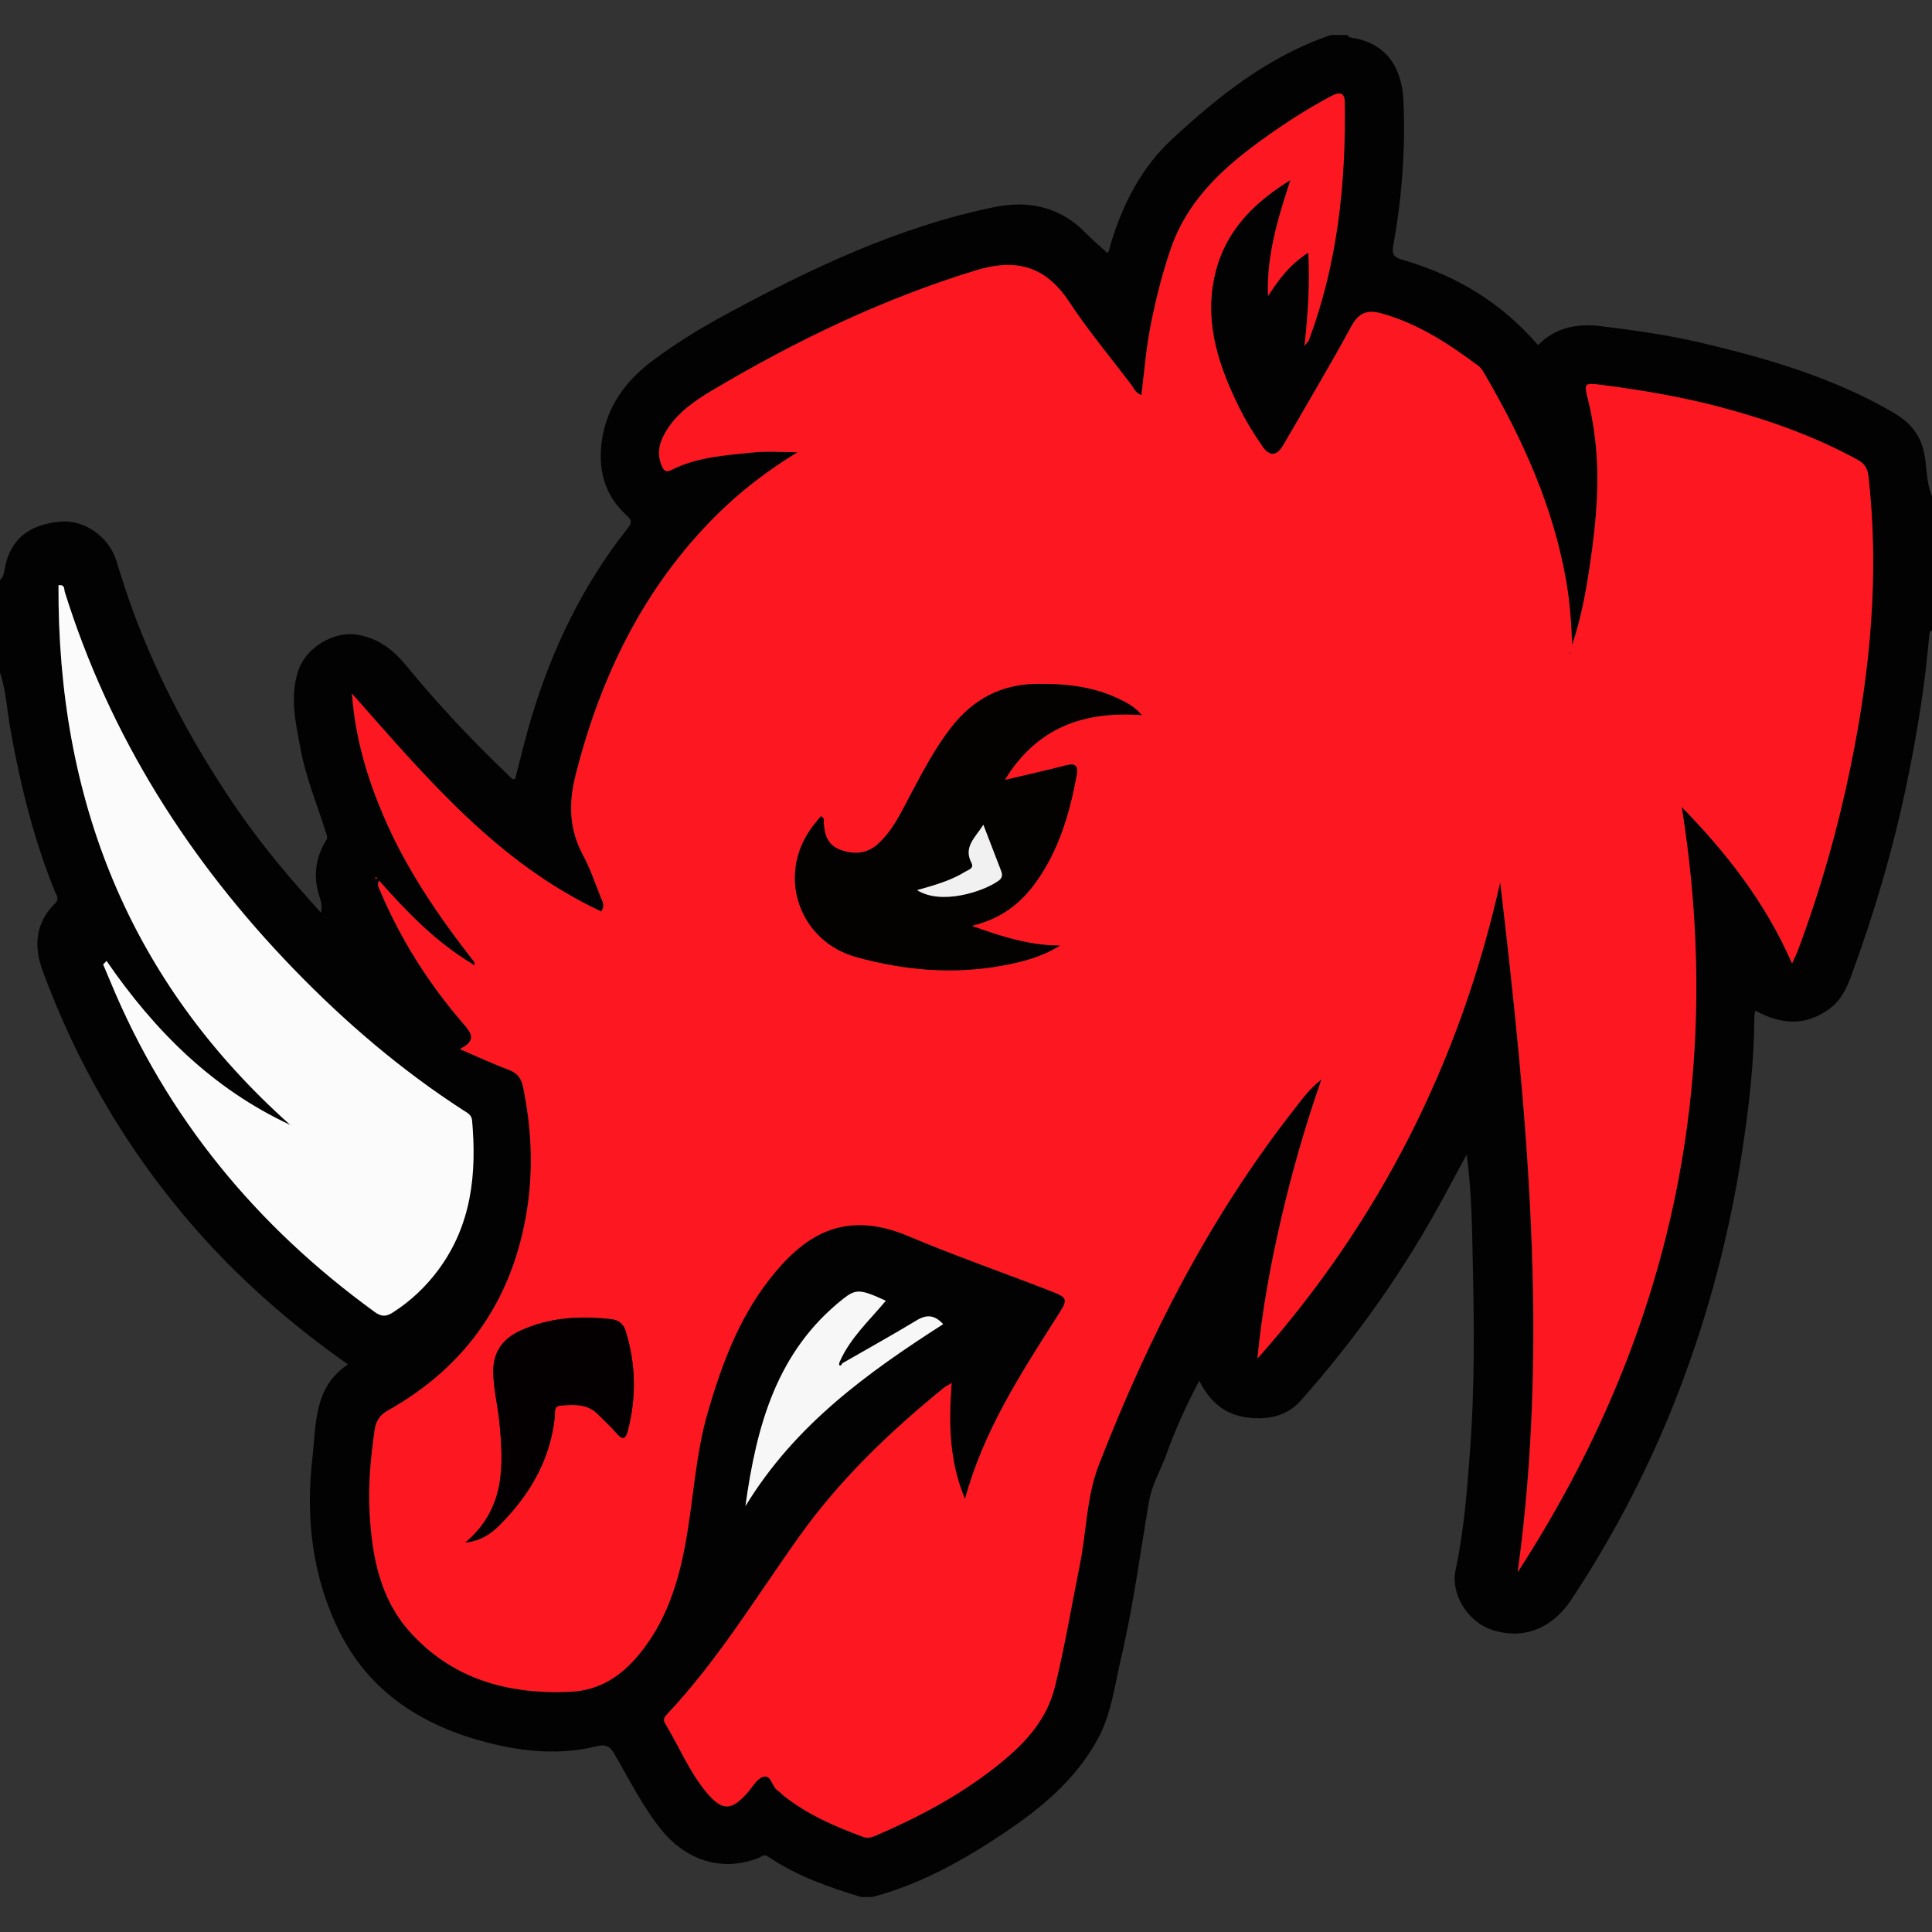 <?xml version="1.0" encoding="utf-8"?>
<!-- Generator: Adobe Illustrator 22.0.0, SVG Export Plug-In . SVG Version: 6.00 Build 0)  -->
<svg version="1.1" id="Camada_1" xmlns="http://www.w3.org/2000/svg" xmlns:xlink="http://www.w3.org/1999/xlink" x="0px" y="0px"
	 width="64px" height="64px" viewBox="0 0 64 64" style="enable-background:new 0 0 64 64;" xml:space="preserve">
<rect x="0" y="0" width="64" height="64" fill="#333333" stroke="none"/>
<g>
	<g>
		<path style="fill:#030202;" d="M28.897,62.842c-0.123,0-0.247,0-0.37,0c-1.079-0.327-2.138-0.699-3.08-1.338
			c-0.145-0.098-0.231,0.01-0.336,0.05c-1.3,0.498-2.464-0.021-3.203-0.939c-0.631-0.784-1.069-1.681-1.571-2.541
			c-0.136-0.232-0.294-0.295-0.546-0.232c-1.228,0.307-2.454,0.189-3.654-0.119c-2.126-0.548-3.887-1.654-4.892-3.672
			c-0.901-1.808-1.126-3.765-0.896-5.758c0.129-1.116,0.037-2.341,1.179-3.095c-1.958-1.375-3.709-2.923-5.241-4.707
			c-2.13-2.482-3.749-5.27-4.877-8.341c-0.298-0.812-0.235-1.578,0.402-2.211c0.172-0.17,0.06-0.277,0.011-0.396
			c-0.705-1.727-1.143-3.526-1.474-5.357C0.234,23.549,0.207,22.895,0,22.275c0-1.019,0-2.038,0-3.056
			c0.155-0.149,0.142-0.358,0.19-0.544c0.245-0.945,0.906-1.303,1.791-1.394c0.819-0.084,1.633,0.516,1.872,1.29
			c0.168,0.542,0.339,1.084,0.534,1.617c0.868,2.372,2.063,4.576,3.491,6.653c0.823,1.196,1.763,2.299,2.755,3.395
			c0.041-0.201,0.011-0.35-0.039-0.498c-0.224-0.664-0.162-1.3,0.208-1.898c0.069-0.111,0.018-0.183-0.015-0.289
			c-0.284-0.908-0.655-1.792-0.829-2.73c-0.159-0.856-0.368-1.711-0.081-2.594c0.254-0.782,1.19-1.343,1.992-1.196
			c0.683,0.125,1.165,0.503,1.588,1.018c1.057,1.289,2.198,2.501,3.405,3.651c0.063,0.06,0.123,0.152,0.205,0.097
			c0.178-0.678,0.33-1.337,0.524-1.984c0.687-2.297,1.706-4.428,3.204-6.315c0.134-0.169,0.154-0.251-0.042-0.429
			c-0.745-0.675-0.959-1.556-0.808-2.521c0.171-1.089,0.771-1.918,1.642-2.576c0.787-0.595,1.624-1.106,2.491-1.574
			c2.815-1.52,5.694-2.886,8.85-3.536c1.119-0.231,2.176-0.025,3.023,0.841c0.232,0.237,0.486,0.452,0.732,0.678
			c0.071-0.05,0.067-0.149,0.093-0.237c0.395-1.349,1.021-2.583,2.056-3.541c1.554-1.438,3.207-2.75,5.256-3.444
			c0.185,0,0.37,0,0.556,0c0.018,0.074,0.078,0.081,0.139,0.091c1.268,0.202,1.672,1.141,1.711,2.13
			c0.063,1.588-0.051,3.172-0.339,4.738c-0.056,0.307,0.011,0.405,0.324,0.495c1.755,0.505,3.263,1.416,4.471,2.821
			c0.549-0.57,1.284-0.727,2.054-0.633c1.113,0.136,2.226,0.291,3.321,0.548c2.216,0.519,4.386,1.156,6.375,2.305
			c0.533,0.308,0.899,0.702,1.035,1.329C63.838,15.466,63.8,15.975,64,16.44c0,1.482,0,2.964,0,4.446
			c-0.073,0.018-0.083,0.073-0.089,0.137c-0.141,1.672-0.412,3.326-0.754,4.966c-0.451,2.165-1.076,4.283-1.841,6.358
			c-0.15,0.406-0.341,0.794-0.699,1.061c-0.795,0.595-1.62,0.537-2.47,0.07c-0.013,0.078-0.032,0.135-0.032,0.193
			c-0.006,1.513-0.179,3.012-0.409,4.504c-0.415,2.695-1.103,5.325-2.077,7.867c-0.939,2.449-2.134,4.778-3.592,6.971
			c-0.562,0.846-1.488,1.346-2.618,0.977c-0.785-0.256-1.375-1.174-1.201-1.984c0.282-1.311,0.382-2.646,0.481-3.978
			c0.152-2.046,0.134-4.097,0.09-6.147c-0.025-1.2-0.037-2.404-0.203-3.637c-0.256,0.473-0.488,0.902-0.719,1.332
			c-1.323,2.464-2.927,4.734-4.78,6.824c-0.452,0.51-1.085,0.647-1.77,0.557c-0.744-0.097-1.24-0.517-1.59-1.218
			c-0.443,0.836-0.798,1.631-1.093,2.449c-0.186,0.516-0.477,0.99-0.571,1.543c-0.296,1.741-0.525,3.496-0.931,5.217
			c-0.21,0.892-0.312,1.817-0.759,2.644c-0.725,1.345-1.858,2.286-3.094,3.116C31.921,61.621,30.497,62.416,28.897,62.842z
			 M27.893,45.167c-0.024-0.021-0.049-0.041-0.073-0.062c0.347-0.788,0.982-1.363,1.524-2.015c-0.843-0.389-0.989-0.399-1.419-0.058
			c-2.176,1.725-2.859,4.155-3.231,6.862c1.646-2.704,4.047-4.422,6.55-6.029c-0.283-0.307-0.544-0.327-0.876-0.127
			C29.552,44.23,28.719,44.692,27.893,45.167z M15.633,31.928c-1.196-0.715-2.153-1.706-3.08-2.752
			c-0.076,0.147-0.012,0.223,0.023,0.307c0.682,1.621,1.611,3.09,2.758,4.418c0.282,0.327,0.467,0.57-0.108,0.852
			c0.59,0.253,1.103,0.494,1.633,0.691c0.285,0.106,0.408,0.289,0.465,0.566c0.272,1.326,0.342,2.665,0.14,4.002
			c-0.45,2.982-1.987,5.237-4.624,6.718c-0.279,0.157-0.394,0.364-0.435,0.65c-0.132,0.917-0.218,1.838-0.164,2.766
			c0.083,1.424,0.346,2.811,1.328,3.907c1.409,1.571,3.248,2.081,5.306,1.991c0.991-0.044,1.71-0.529,2.31-1.265
			c0.865-1.061,1.268-2.315,1.511-3.631c0.269-1.453,0.329-2.941,0.745-4.37c0.455-1.564,1.018-3.079,2.027-4.379
			c1.122-1.445,2.455-2.364,4.624-1.448c1.518,0.641,3.077,1.185,4.615,1.781c0.707,0.274,0.692,0.277,0.273,0.935
			c-1.197,1.878-2.407,3.75-3.018,5.993c-0.527-1.245-0.545-2.503-0.444-3.844c-0.147,0.092-0.214,0.124-0.27,0.17
			c-1.777,1.447-3.423,3.02-4.762,4.895c-1.425,1.994-2.695,4.103-4.386,5.9c-0.091,0.096-0.151,0.179-0.066,0.32
			c0.455,0.751,0.789,1.576,1.352,2.26c0.526,0.639,0.836,0.635,1.375,0.019c0.162-0.185,0.305-0.456,0.509-0.518
			c0.284-0.086,0.289,0.328,0.489,0.453c0.077,0.048,0.136,0.125,0.209,0.182c0.786,0.619,1.689,1.01,2.618,1.353
			c0.167,0.061,0.301,0.008,0.443-0.053c1.394-0.6,2.729-1.307,3.924-2.247c0.906-0.712,1.703-1.503,1.993-2.697
			c0.324-1.333,0.549-2.684,0.82-4.026c0.222-1.099,0.215-2.24,0.629-3.305c1.641-4.218,3.678-8.216,6.484-11.792
			c0.247-0.314,0.479-0.648,0.891-0.973c-0.553,1.592-0.982,3.099-1.336,4.627c-0.352,1.521-0.633,3.054-0.784,4.62
			c4.05-4.563,6.71-9.828,8.041-15.785c0.895,7.607,1.634,15.205,0.581,22.857c5.024-7.754,6.897-16.182,5.429-25.347
			c1.486,1.522,2.775,3.163,3.657,5.185c0.087-0.192,0.143-0.298,0.184-0.409c0.742-1.98,1.321-4.007,1.748-6.078
			c0.658-3.189,0.965-6.397,0.598-9.651c-0.033-0.291-0.15-0.429-0.385-0.557c-1.432-0.779-2.955-1.317-4.525-1.732
			c-1.283-0.339-2.589-0.561-3.904-0.731c-0.611-0.079-0.612-0.069-0.468,0.505c0.082,0.328,0.142,0.662,0.192,0.997
			c0.219,1.481,0.087,2.957-0.129,4.423c-0.134,0.906-0.296,1.813-0.597,2.689c-0.026-0.705-0.074-1.403-0.192-2.092
			c-0.424-2.467-1.436-4.706-2.685-6.851c-0.061-0.106-0.124-0.225-0.218-0.295c-0.991-0.743-2.02-1.418-3.234-1.751
			c-0.435-0.119-0.73-0.033-0.973,0.414c-0.722,1.327-1.496,2.625-2.253,3.933c-0.227,0.392-0.465,0.416-0.718,0.042
			c-0.267-0.395-0.526-0.802-0.737-1.229c-0.672-1.359-1.168-2.76-0.85-4.315c0.297-1.453,1.197-2.44,2.532-3.262
			c-0.438,1.328-0.796,2.542-0.743,3.843c0.348-0.548,0.728-1.052,1.335-1.439c0.053,1.042-0.009,2.014-0.127,3.09
			c0.097-0.128,0.131-0.157,0.144-0.194c0.948-2.537,1.226-5.176,1.188-7.862c-0.006-0.402-0.232-0.33-0.46-0.209
			c-0.71,0.376-1.387,0.807-2.043,1.269c-1.404,0.989-2.679,2.087-3.262,3.79c-0.28,0.819-0.49,1.652-0.658,2.499
			c-0.153,0.769-0.216,1.55-0.311,2.341c-0.205-0.073-0.253-0.232-0.342-0.35c-0.691-0.909-1.425-1.789-2.053-2.74
			c-0.781-1.184-1.754-1.453-3.091-1.043c-3.074,0.941-5.938,2.318-8.692,3.951c-0.586,0.347-1.152,0.726-1.531,1.315
			c-0.233,0.363-0.368,0.746-0.191,1.181c0.066,0.164,0.127,0.266,0.335,0.16c0.846-0.428,1.778-0.483,2.696-0.577
			c0.471-0.048,0.952-0.008,1.48-0.008c-1.003,0.613-1.895,1.297-2.695,2.094c-2.408,2.4-3.829,5.329-4.657,8.591
			c-0.24,0.944-0.221,1.808,0.248,2.673c0.241,0.445,0.401,0.934,0.59,1.406c0.048,0.121,0.144,0.244,0.01,0.453
			c-3.416-1.596-5.778-4.407-8.26-7.219c0.113,1.479,0.501,2.771,1.035,4.025c0.755,1.775,1.833,3.349,3.015,4.86
			C15.685,31.884,15.659,31.906,15.633,31.928z M3.53,31.833c-0.037,0.038-0.075,0.077-0.112,0.115
			c0.081,0.193,0.164,0.385,0.244,0.578c1.86,4.493,4.834,8.092,8.755,10.937c0.233,0.169,0.388,0.148,0.609,0.006
			c0.592-0.381,1.09-0.854,1.506-1.419c1.091-1.482,1.263-3.169,1.107-4.932c-0.017-0.194-0.159-0.253-0.283-0.333
			c-2.069-1.338-3.929-2.929-5.638-4.697c-3.469-3.589-6.079-7.701-7.574-12.489c-0.025-0.079,0.016-0.239-0.205-0.212
			c-0.037,7.075,2.328,13.105,7.678,17.878C7.044,36.07,5.12,34.145,3.53,31.833z M12.445,29.062
			c-0.005,0.009-0.015,0.021-0.013,0.028c0.014,0.039,0.033,0.04,0.049,0.002c0.003-0.007-0.005-0.021-0.012-0.028
			C12.466,29.06,12.454,29.063,12.445,29.062z"/>
		<path style="fill:#FD1721;" d="M15.711,31.862c-1.182-1.51-2.261-3.085-3.015-4.86c-0.533-1.254-0.922-2.546-1.035-4.025
			c2.482,2.812,4.844,5.624,8.26,7.219c0.134-0.21,0.038-0.333-0.01-0.453c-0.189-0.472-0.349-0.961-0.59-1.406
			c-0.469-0.866-0.488-1.729-0.248-2.673c0.829-3.263,2.249-6.192,4.657-8.591c0.8-0.798,1.692-1.481,2.695-2.094
			c-0.529,0-1.009-0.04-1.48,0.008c-0.917,0.094-1.85,0.15-2.696,0.577c-0.208,0.105-0.269,0.003-0.335-0.16
			c-0.177-0.435-0.042-0.818,0.191-1.181c0.378-0.589,0.945-0.968,1.531-1.315c2.753-1.633,5.618-3.01,8.692-3.951
			c1.336-0.409,2.309-0.141,3.091,1.043c0.627,0.951,1.362,1.831,2.053,2.74c0.09,0.118,0.138,0.277,0.342,0.35
			c0.095-0.791,0.158-1.572,0.311-2.341c0.168-0.847,0.377-1.68,0.658-2.499c0.583-1.703,1.858-2.801,3.262-3.79
			c0.656-0.462,1.333-0.893,2.043-1.269c0.228-0.121,0.455-0.193,0.46,0.209c0.038,2.686-0.241,5.325-1.188,7.862
			c-0.014,0.037-0.048,0.066-0.144,0.194c0.118-1.076,0.18-2.048,0.127-3.09c-0.607,0.387-0.988,0.891-1.335,1.439
			c-0.053-1.301,0.305-2.515,0.743-3.843c-1.335,0.822-2.235,1.809-2.532,3.262c-0.318,1.555,0.178,2.957,0.85,4.315
			c0.211,0.427,0.469,0.834,0.737,1.229c0.253,0.373,0.491,0.35,0.718-0.042c0.756-1.308,1.531-2.606,2.253-3.933
			c0.243-0.446,0.538-0.533,0.973-0.414c1.214,0.333,2.243,1.009,3.234,1.751c0.094,0.07,0.156,0.19,0.218,0.295
			c1.248,2.145,2.261,4.384,2.685,6.851c0.119,0.69,0.167,1.388,0.192,2.092c0.301-0.877,0.463-1.783,0.597-2.689
			c0.216-1.466,0.348-2.942,0.129-4.423c-0.049-0.335-0.11-0.669-0.192-0.997c-0.144-0.574-0.144-0.584,0.468-0.505
			c1.315,0.17,2.621,0.391,3.904,0.731c1.569,0.415,3.093,0.953,4.525,1.732c0.235,0.128,0.352,0.266,0.385,0.557
			c0.367,3.254,0.06,6.462-0.598,9.651c-0.427,2.071-1.006,4.098-1.748,6.078c-0.042,0.111-0.097,0.217-0.184,0.409
			c-0.883-2.022-2.171-3.663-3.657-5.185c1.467,9.165-0.405,17.593-5.429,25.347c1.053-7.652,0.314-15.25-0.581-22.857
			c-1.331,5.957-3.991,11.222-8.041,15.785c0.151-1.566,0.432-3.099,0.784-4.62c0.354-1.528,0.783-3.036,1.336-4.627
			c-0.412,0.326-0.645,0.659-0.891,0.973c-2.806,3.576-4.843,7.574-6.484,11.792c-0.414,1.065-0.408,2.205-0.629,3.305
			c-0.271,1.343-0.496,2.693-0.82,4.026c-0.29,1.194-1.087,1.985-1.993,2.697c-1.196,0.94-2.531,1.647-3.924,2.247
			c-0.141,0.061-0.276,0.114-0.443,0.053c-0.929-0.343-1.832-0.734-2.618-1.353c-0.073-0.057-0.132-0.134-0.209-0.182
			c-0.2-0.125-0.205-0.539-0.489-0.453c-0.204,0.062-0.347,0.333-0.509,0.518c-0.539,0.616-0.849,0.62-1.375-0.019
			c-0.563-0.684-0.897-1.509-1.352-2.26c-0.085-0.141-0.025-0.224,0.066-0.32c1.69-1.796,2.961-3.906,4.386-5.9
			c1.34-1.875,2.985-3.448,4.762-4.895c0.056-0.046,0.123-0.078,0.27-0.17c-0.102,1.341-0.083,2.599,0.444,3.844
			c0.611-2.243,1.821-4.115,3.018-5.993c0.419-0.658,0.434-0.661-0.273-0.935c-1.537-0.596-3.096-1.14-4.615-1.781
			c-2.169-0.916-3.502,0.003-4.624,1.448c-1.009,1.3-1.573,2.815-2.027,4.379c-0.416,1.429-0.476,2.917-0.745,4.37
			c-0.243,1.316-0.646,2.57-1.511,3.631c-0.6,0.736-1.319,1.222-2.31,1.265c-2.058,0.09-3.898-0.42-5.306-1.991
			c-0.982-1.096-1.245-2.483-1.328-3.907c-0.054-0.928,0.032-1.848,0.164-2.766c0.041-0.286,0.155-0.493,0.435-0.65
			c2.636-1.481,4.174-3.736,4.624-6.718c0.202-1.337,0.132-2.675-0.14-4.002c-0.057-0.276-0.18-0.459-0.465-0.566
			c-0.53-0.198-1.043-0.439-1.633-0.691c0.575-0.282,0.39-0.525,0.108-0.852c-1.147-1.327-2.076-2.797-2.758-4.418
			c-0.035-0.084-0.099-0.16-0.023-0.307c0.927,1.046,1.883,2.037,3.08,2.752c0.03,0.014,0.06,0.029,0.089,0.043
			C15.719,31.935,15.715,31.898,15.711,31.862z M32.185,30.669c1.01-0.237,1.653-0.77,2.156-1.483
			c0.736-1.042,1.086-2.233,1.317-3.471c0.077-0.414-0.075-0.433-0.405-0.347c-0.622,0.162-1.25,0.3-1.971,0.471
			c1.067-1.747,2.614-2.289,4.541-2.15c-0.246-0.282-0.479-0.398-0.711-0.513c-0.865-0.428-1.784-0.529-2.74-0.521
			c-1.207,0.01-2.132,0.506-2.861,1.439c-0.526,0.673-0.918,1.424-1.318,2.172c-0.319,0.597-0.596,1.225-1.111,1.693
			c-0.372,0.338-0.81,0.356-1.256,0.19c-0.402-0.15-0.521-0.494-0.539-0.89c-0.003-0.067,0.039-0.156-0.098-0.219
			c-0.114,0.146-0.244,0.293-0.355,0.454c-1.092,1.591-0.329,3.697,1.531,4.211c1.58,0.437,3.184,0.578,4.805,0.288
			c0.672-0.12,1.337-0.289,1.936-0.668C34.118,31.321,33.205,31.038,32.185,30.669z M15.416,51.098
			c0.647-0.063,1.005-0.431,1.338-0.787c0.893-0.957,1.494-2.064,1.628-3.393c0.013-0.131-0.05-0.337,0.192-0.356
			c0.434-0.034,0.87-0.066,1.218,0.274c0.22,0.215,0.447,0.427,0.646,0.66c0.202,0.237,0.298,0.139,0.357-0.088
			c0.292-1.113,0.272-2.221-0.07-3.322c-0.073-0.234-0.24-0.359-0.471-0.386c-1.041-0.119-2.063-0.062-3.03,0.385
			c-0.583,0.27-0.897,0.715-0.884,1.387c0.011,0.559,0.15,1.097,0.204,1.648C16.684,48.556,16.742,49.971,15.416,51.098z
			 M51.998,21.644l0.02,0.002l-0.007-0.044L51.998,21.644z"/>
		<path style="fill:#FBFBFB;" d="M3.53,31.833c1.589,2.312,3.513,4.237,6.086,5.432c-5.35-4.773-7.714-10.804-7.678-17.878
			c0.221-0.027,0.18,0.133,0.205,0.212c1.495,4.788,4.105,8.9,7.574,12.489c1.709,1.768,3.569,3.359,5.638,4.697
			c0.124,0.08,0.266,0.14,0.283,0.333c0.156,1.763-0.015,3.45-1.107,4.932c-0.416,0.564-0.914,1.038-1.506,1.419
			c-0.22,0.142-0.375,0.163-0.609-0.006c-3.921-2.845-6.895-6.444-8.755-10.937c-0.08-0.193-0.162-0.385-0.244-0.578
			C3.456,31.91,3.493,31.871,3.53,31.833z"/>
		<path style="fill:#F7F7F7;" d="M27.893,45.167c0.826-0.475,1.659-0.937,2.474-1.43c0.332-0.2,0.593-0.18,0.876,0.127
			c-2.503,1.607-4.904,3.326-6.55,6.029c0.372-2.707,1.055-5.136,3.231-6.862c0.43-0.341,0.576-0.33,1.419,0.058
			c-0.542,0.652-1.177,1.227-1.524,2.015c-0.007,0.038-0.032,0.101-0.018,0.111C27.848,45.251,27.878,45.213,27.893,45.167z"/>
		<path style="fill:#FD1721;" d="M12.445,29.063c0.009,0,0.02-0.003,0.025,0.001c0.007,0.007,0.014,0.021,0.012,0.028
			c-0.017,0.038-0.036,0.037-0.049-0.002C12.43,29.083,12.44,29.072,12.445,29.063z"/>
		<path style="fill:#040101;" d="M32.185,30.669c1.021,0.369,1.934,0.652,2.923,0.655c-0.598,0.378-1.264,0.548-1.936,0.668
			c-1.621,0.29-3.225,0.149-4.805-0.288c-1.86-0.514-2.623-2.62-1.531-4.211c0.11-0.161,0.24-0.309,0.355-0.454
			c0.137,0.063,0.094,0.152,0.098,0.219c0.018,0.396,0.137,0.74,0.539,0.89c0.446,0.166,0.884,0.148,1.256-0.19
			c0.515-0.467,0.792-1.096,1.111-1.693c0.4-0.748,0.792-1.499,1.318-2.172c0.729-0.933,1.654-1.429,2.861-1.439
			c0.956-0.008,1.875,0.093,2.74,0.521c0.232,0.115,0.465,0.231,0.711,0.513c-1.927-0.138-3.474,0.404-4.541,2.15
			c0.721-0.171,1.35-0.309,1.971-0.471c0.33-0.086,0.482-0.067,0.405,0.347c-0.231,1.239-0.581,2.429-1.317,3.471
			C33.838,29.899,33.194,30.432,32.185,30.669z M30.381,29.487c0.786,0.5,2.171,0.064,2.697-0.313
			c0.123-0.088,0.136-0.192,0.086-0.32c-0.191-0.495-0.381-0.991-0.59-1.533c-0.266,0.424-0.67,0.73-0.394,1.263
			c0.096,0.185-0.104,0.229-0.208,0.293C31.505,29.167,30.979,29.318,30.381,29.487z"/>
		<path style="fill:#040001;" d="M15.416,51.098c1.325-1.128,1.268-2.543,1.127-3.978c-0.054-0.551-0.193-1.089-0.204-1.648
			c-0.013-0.671,0.3-1.117,0.884-1.387c0.967-0.448,1.989-0.505,3.03-0.385c0.231,0.027,0.399,0.152,0.471,0.386
			c0.343,1.101,0.362,2.209,0.07,3.322c-0.06,0.227-0.156,0.325-0.357,0.088c-0.199-0.234-0.425-0.445-0.646-0.66
			c-0.348-0.34-0.784-0.308-1.218-0.274c-0.242,0.019-0.179,0.225-0.192,0.356c-0.134,1.329-0.734,2.437-1.628,3.393
			C16.421,50.668,16.063,51.036,15.416,51.098z"/>
		<polygon style="fill:#030202;" points="51.998,21.644 52.011,21.602 52.018,21.646 		"/>
		<path style="fill:#030202;" d="M15.711,31.862c0.004,0.036,0.007,0.073,0.011,0.109c-0.03-0.014-0.06-0.029-0.089-0.043
			C15.659,31.906,15.685,31.884,15.711,31.862z"/>
		<path style="fill:#030202;" d="M27.893,45.167c-0.015,0.046-0.045,0.084-0.091,0.05c-0.014-0.01,0.011-0.073,0.018-0.111
			C27.844,45.126,27.869,45.146,27.893,45.167z"/>
		<path style="fill:#F1F1F1;" d="M30.381,29.487c0.598-0.169,1.125-0.319,1.592-0.609c0.103-0.064,0.304-0.108,0.208-0.293
			c-0.276-0.533,0.129-0.84,0.394-1.263c0.209,0.543,0.399,1.038,0.59,1.533c0.049,0.128,0.036,0.232-0.086,0.32
			C32.552,29.55,31.166,29.987,30.381,29.487z"/>
	</g>
</g>
</svg>
